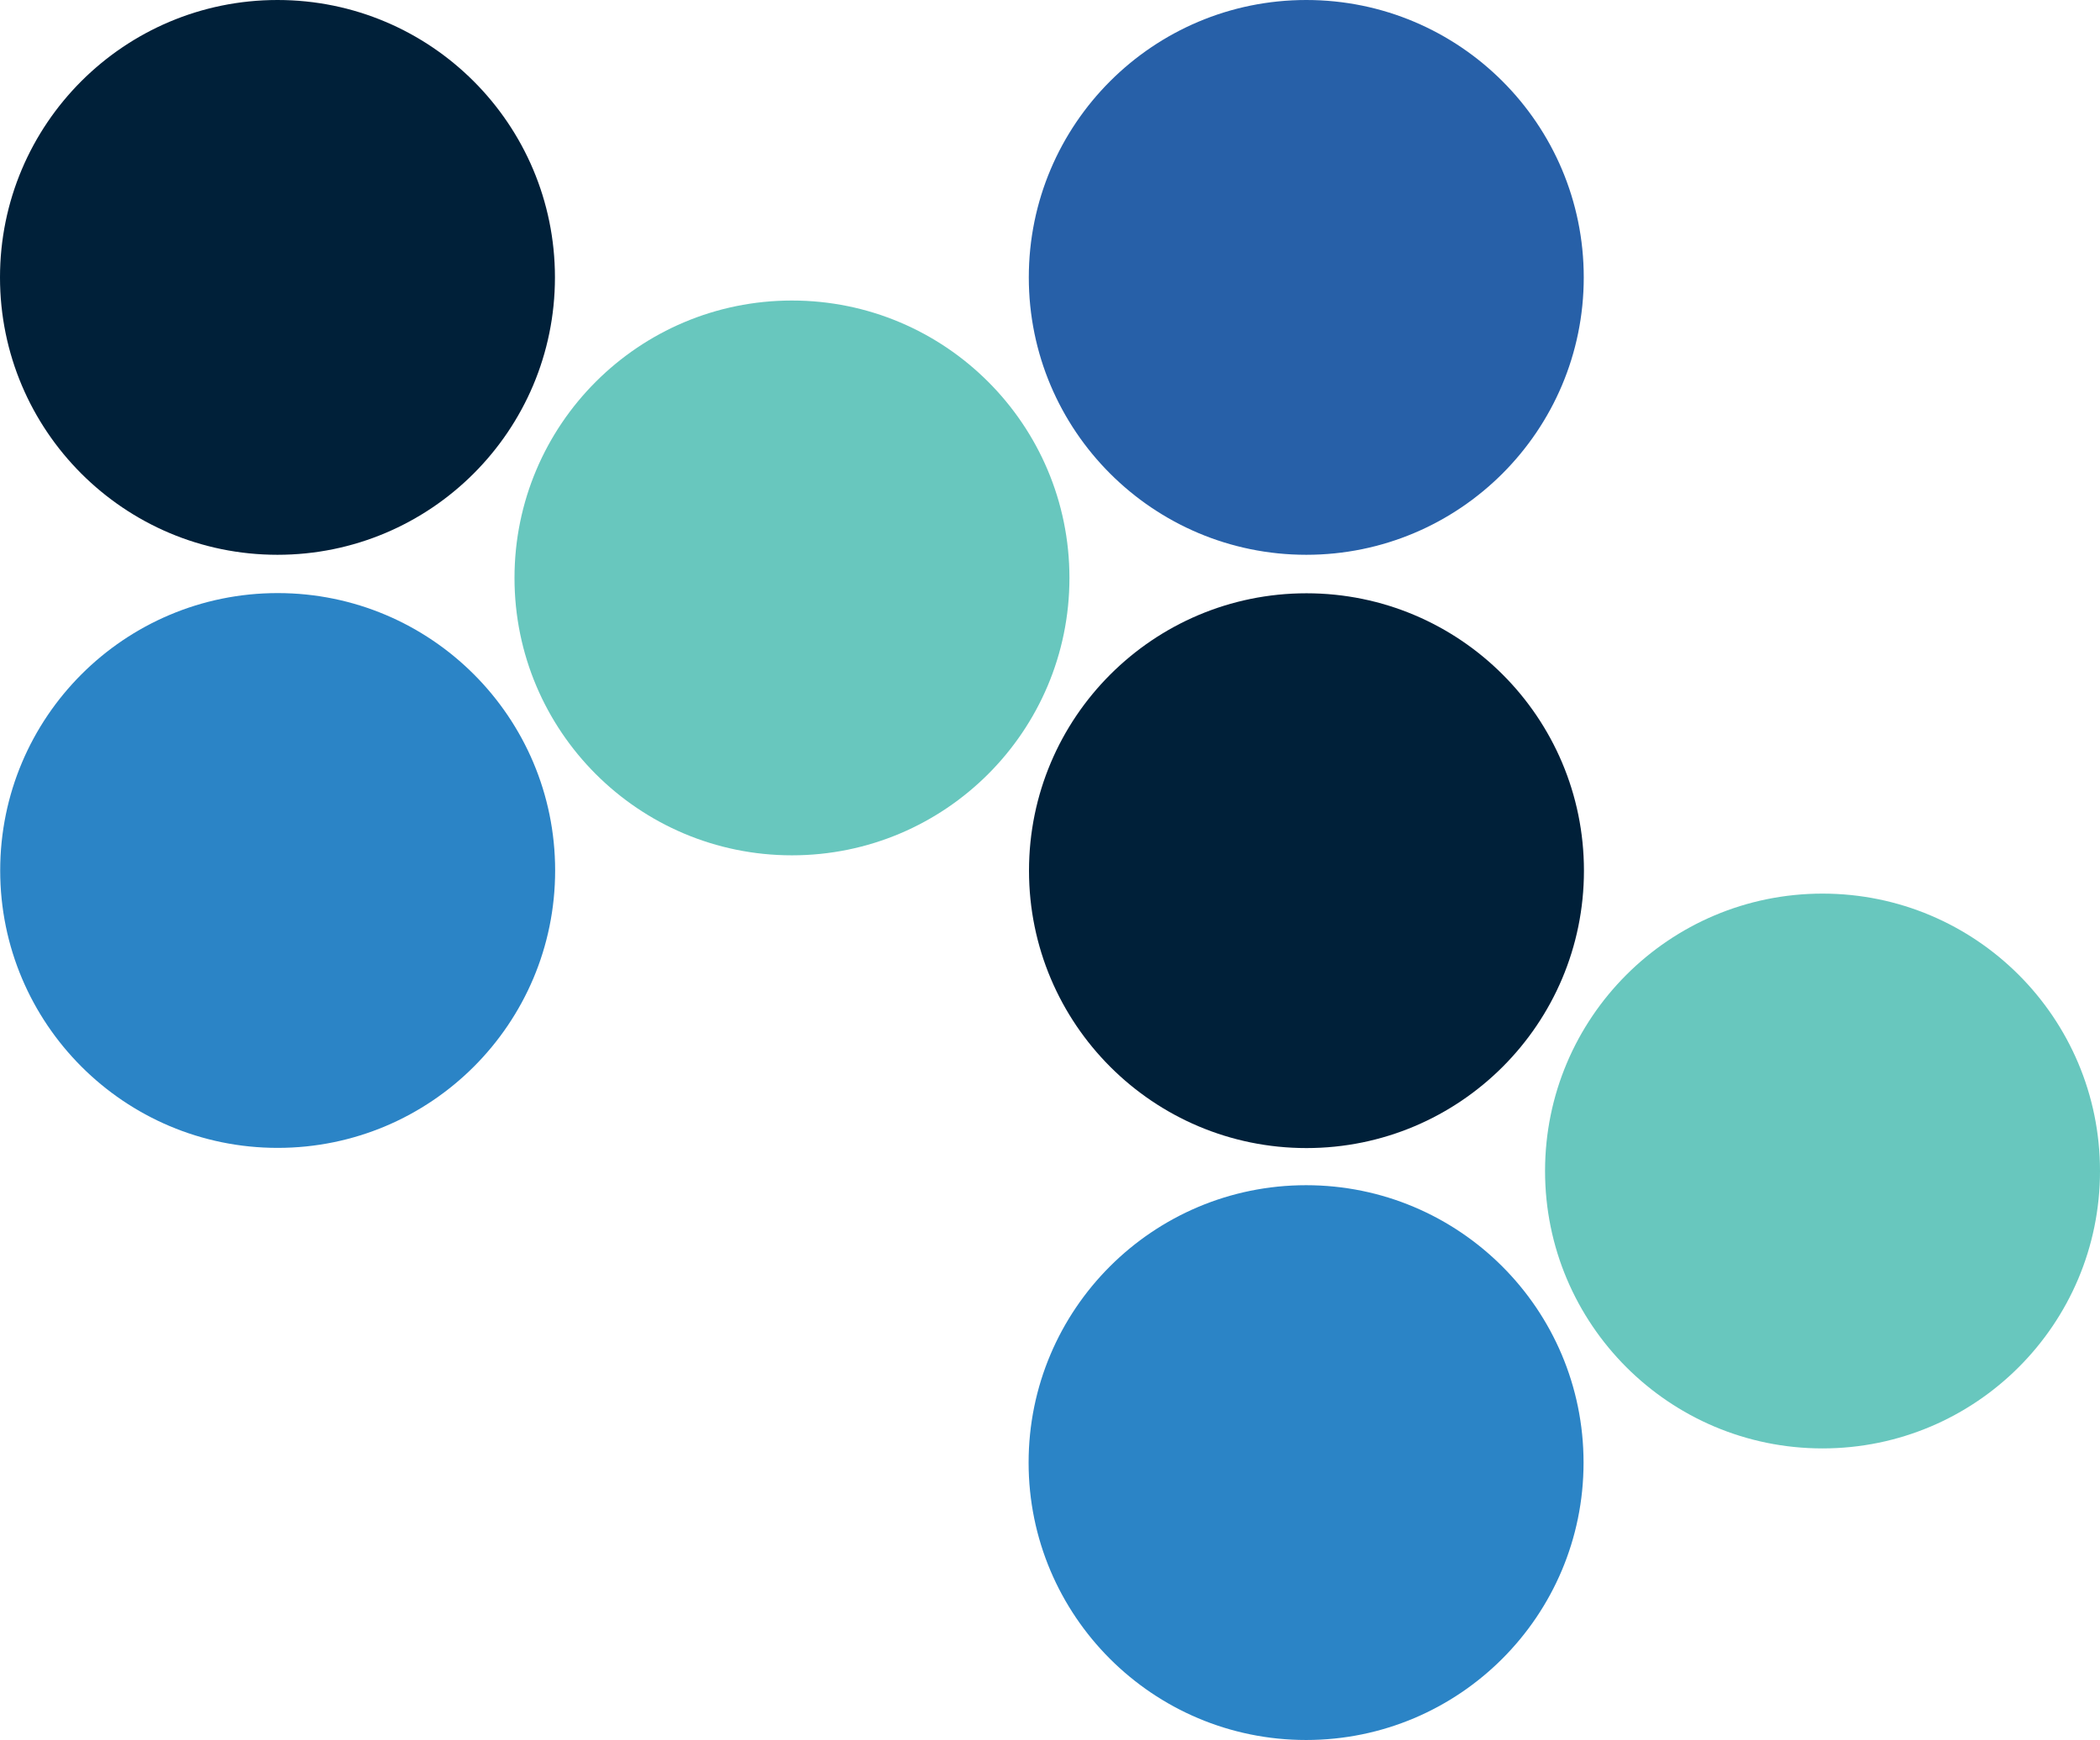 <svg xmlns="http://www.w3.org/2000/svg" id="Layer_2" data-name="Layer 2" viewBox="0 0 108 89.51"><defs><style>      .cls-1 {        fill: #2760a8;      }      .cls-1, .cls-2, .cls-3, .cls-4 {        stroke-width: 0px;      }      .cls-2 {        fill: #2b84c6;      }      .cls-3 {        fill: #68c7be;      }      .cls-4 {        fill: #002039;      }    </style></defs><g id="Layer_1-2" data-name="Layer 1"><g><g><circle class="cls-4" cx="14.27" cy="14.27" r="14.27"></circle><circle class="cls-4" cx="67.19" cy="44.79" r="14.27"></circle></g><g><circle class="cls-3" cx="40.73" cy="29.73" r="14.27"></circle><circle class="cls-3" cx="93.73" cy="60.24" r="14.27"></circle></g><g><circle class="cls-2" cx="67.17" cy="75.24" r="14.27"></circle><circle class="cls-2" cx="14.28" cy="44.78" r="14.27"></circle></g><circle class="cls-1" cx="67.18" cy="14.27" r="14.27"></circle></g></g></svg>